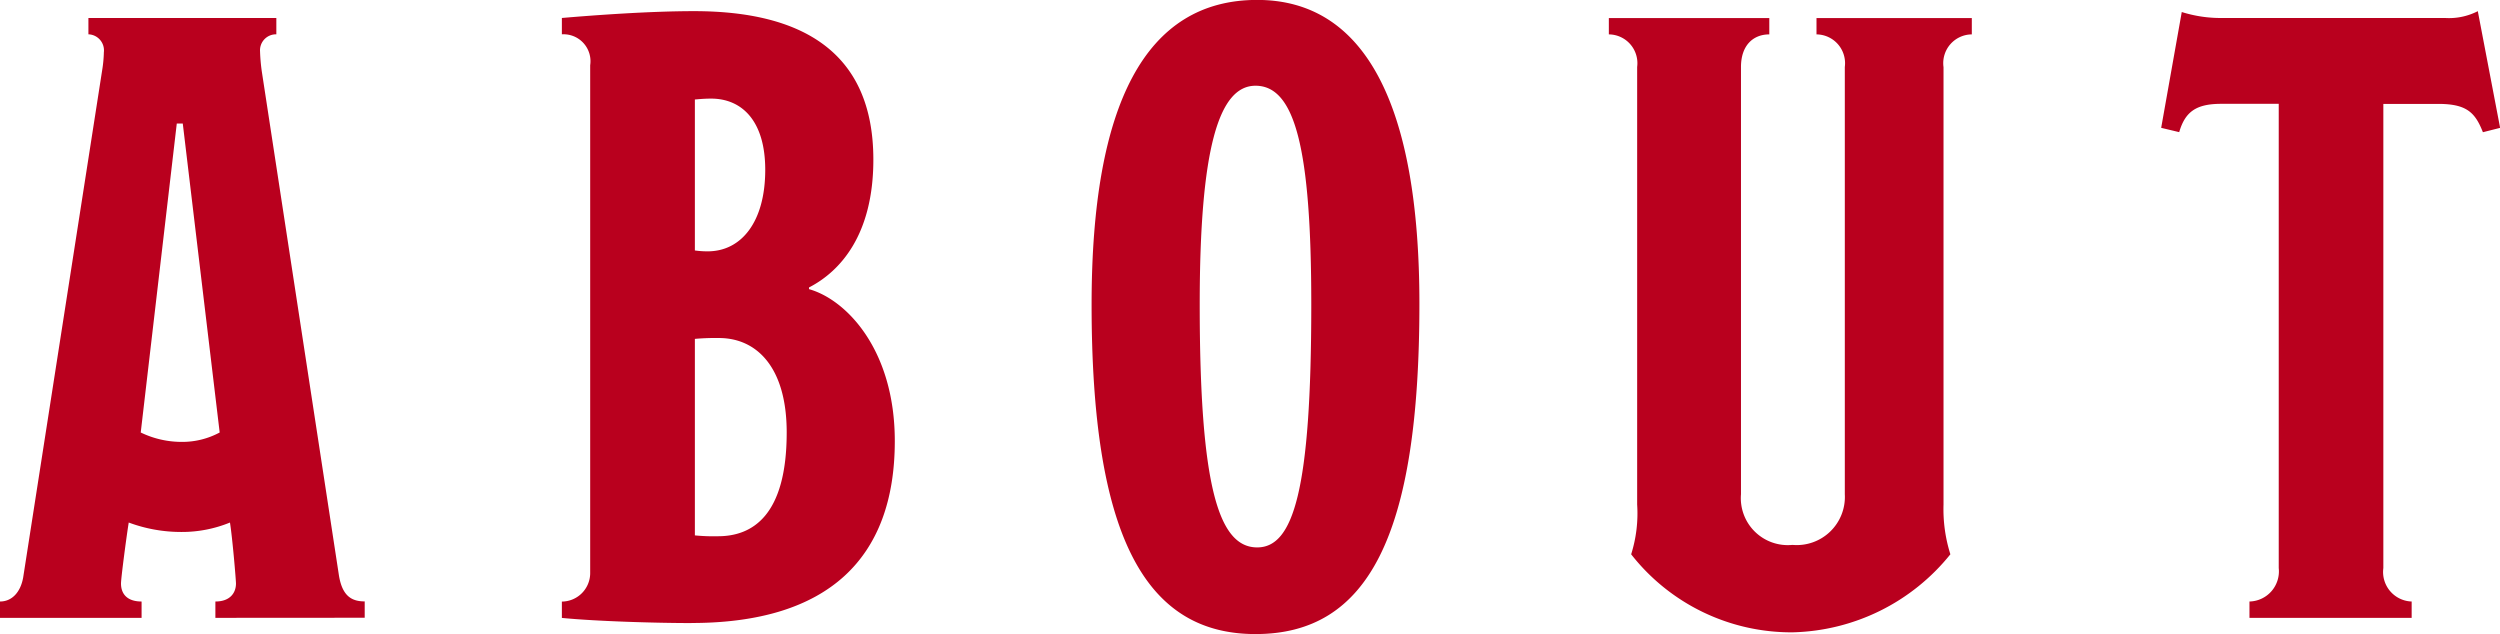 <svg xmlns="http://www.w3.org/2000/svg" width="102.501" height="26" viewBox="0 0 102.501 26">
  <path id="パス_24277" data-name="パス 24277" d="M131.543,46.986v-.67c.6,0,.844-.352.844-.738,0-.142-.141-1.831-.246-2.5a5.2,5.2,0,0,1-2.005.387,6.159,6.159,0,0,1-2.146-.387c-.106.667-.317,2.287-.317,2.5,0,.421.246.738.844.738v.67h-5.805v-.67c.493,0,.844-.386.95-.985L126.9,24.539a5.248,5.248,0,0,0,.07-.739.659.659,0,0,0-.633-.739v-.67h7.705v.67a.655.655,0,0,0-.668.7,7.559,7.559,0,0,0,.07.81l3.166,20.687c.141.843.528,1.054,1.055,1.054v.67ZM130.206,26.72h-.246l-1.478,12.666a3.86,3.86,0,0,0,1.689.386,3.234,3.234,0,0,0,1.548-.386ZM151.062,47.2c-1.442,0-3.905-.072-5.313-.211v-.67a1.17,1.17,0,0,0,1.161-1.16V24.328a1.105,1.105,0,0,0-1.161-1.267v-.67c1.231-.106,3.553-.28,5.418-.28,4.4,0,7.353,1.652,7.353,6.087,0,3.061-1.337,4.572-2.639,5.242v.069c1.513.422,3.518,2.464,3.518,6.229,0,4.82-2.744,7.459-8.338,7.459m.809-21.5c-.352,0-.6.035-.668.035v6.191a3.609,3.609,0,0,0,.528.036c1.372,0,2.357-1.2,2.357-3.342,0-2.042-.985-2.92-2.217-2.92m.317,9.816a9.552,9.552,0,0,0-.985.035v8.057a7.665,7.665,0,0,0,.95.035c1.407,0,2.815-.844,2.815-4.257,0-2.674-1.231-3.87-2.779-3.87m22,12.138c-4.609,0-6.72-4.187-6.72-13.51,0-8.233,2.217-12.49,6.79-12.49,4.4,0,6.65,4.257,6.65,12.455,0,9.535-2.111,13.545-6.72,13.545m0-22.482c-1.513,0-2.287,2.6-2.287,8.972,0,7.457.774,9.957,2.357,9.957,1.478,0,2.217-2.323,2.217-9.957,0-6.4-.668-8.972-2.287-8.972m28.209-.775V42.341a6.156,6.156,0,0,0,.281,2.039,8.552,8.552,0,0,1-6.474,3.2,8.347,8.347,0,0,1-6.614-3.2,5.554,5.554,0,0,0,.246-2.039V24.4a1.181,1.181,0,0,0-1.161-1.336v-.67h6.579v.67c-.668,0-1.161.457-1.161,1.336V41.918a1.926,1.926,0,0,0,2.111,2.077,1.974,1.974,0,0,0,2.146-2.077V24.4a1.181,1.181,0,0,0-1.161-1.336v-.67h6.368v.67a1.18,1.18,0,0,0-1.161,1.336m22.116,2.675c-.317-.81-.668-1.161-1.83-1.161h-2.252V44.945a1.211,1.211,0,0,0,1.161,1.371v.67h-6.65v-.67a1.236,1.236,0,0,0,1.2-1.371V25.911h-2.357c-1.02,0-1.478.317-1.724,1.161l-.739-.177.844-4.748a5.312,5.312,0,0,0,1.583.245h9.218a2.592,2.592,0,0,0,1.337-.28l.915,4.784Z" transform="translate(-122.712 -21.654)" fill="#b9001e"/>
</svg>

